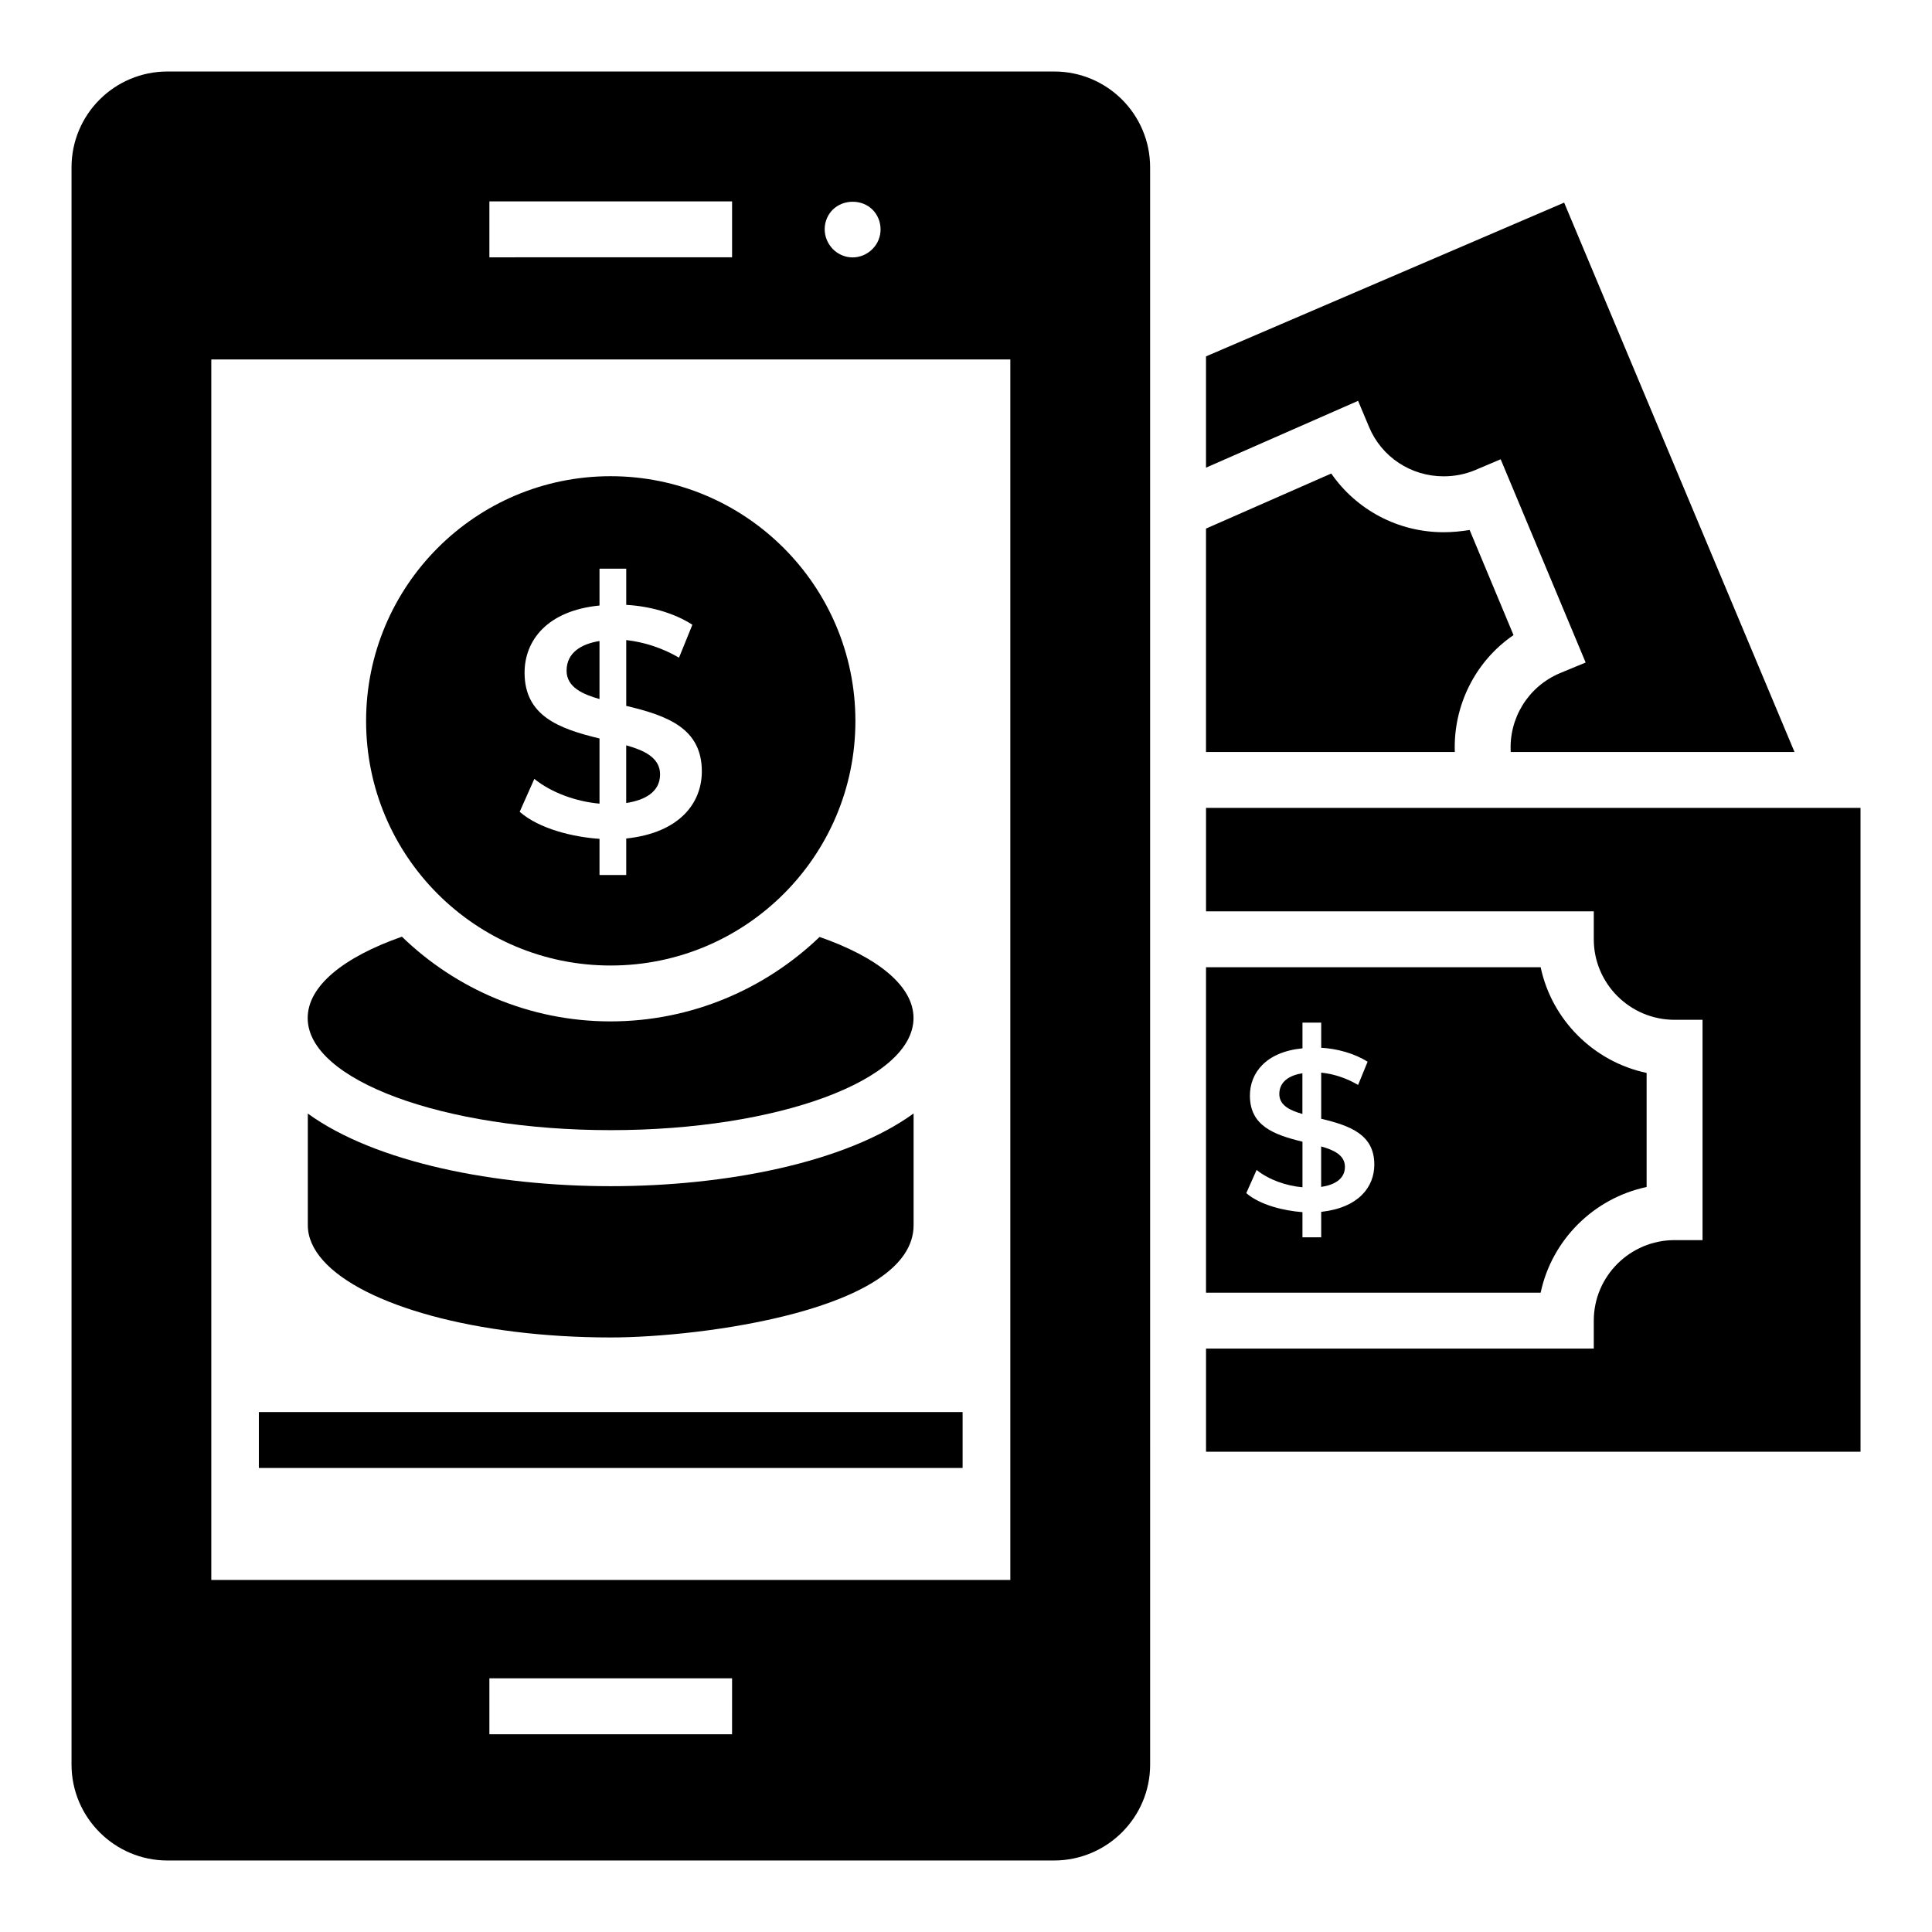 <?xml version="1.0" encoding="UTF-8"?>
<!-- Uploaded to: SVG Repo, www.svgrepo.com, Generator: SVG Repo Mixer Tools -->
<svg fill="#000000" width="800px" height="800px" version="1.1" viewBox="144 144 512 512" xmlns="http://www.w3.org/2000/svg">
 <g>
  <path d="m423.38 162.95h-235.01c-14.004 0-25.414 11.336-25.414 25.414v423.27c0 14.004 11.41 25.414 25.414 25.414h234.94c14.078 0 25.488-11.41 25.488-25.414l-0.004-423.27c0-14.078-11.41-25.414-25.41-25.414zm-58.684 36.602c2.894-2.82 7.777-2.742 10.52 0 2.801 2.785 2.918 7.539 0 10.441-2.891 2.906-7.496 3.023-10.52 0-2.984-3.148-2.738-7.703 0-10.441zm-91.004-2.18h64.316v14.816l-64.316 0.004zm64.312 406.22h-64.312v-14.816h64.316zm73.742-40.883h-211.75v-323.45h211.75z"/>
  <path d="m463.61 358.1v27.414h102.76v7.41c0 11.781 9.633 21.336 21.41 21.336h7.41v58.383h-7.41c-11.781 0-21.41 9.559-21.41 21.336v7.41h-102.76v27.34h173.45l-0.004-170.63z"/>
  <path d="m483.03 433.94c0 3.125 3.129 4.418 6.121 5.269v-10.785c-3.352 0.527-6.121 2.148-6.121 5.516z"/>
  <path d="m494.12 447.82v10.727c3.32-0.5 6.301-1.965 6.301-5.332 0-3.203-3.203-4.523-6.301-5.394z"/>
  <path d="m552.29 400.33h-88.684v86.242h88.684c2.965-14.004 14.078-25.043 28.082-28.004v-30.23c-14.004-2.965-25.117-14.004-28.082-28.008zm-58.16 64.828v6.742h-4.965v-6.668c-4.891-0.371-11.188-1.852-14.891-5.039l2.742-6.148c3.188 2.594 7.852 4.223 12.152 4.594v-12.078c-7.633-1.852-13.93-4.223-13.93-12.223 0-5.926 4.148-11.559 13.93-12.52v-6.816h4.965v6.668c4.148 0.223 8.816 1.48 12.297 3.703l-2.519 6.148c-3.039-1.777-6.297-2.891-9.781-3.262v12.227c7.781 1.852 14.078 4.223 14.078 12.148 0 5.856-4.074 11.414-14.078 12.523z"/>
  <path d="m557.4 322.39 6.816-2.816-22.523-53.863-6.816 2.891c-2.668 1.109-5.484 1.629-8.297 1.629-8.668 0-16.449-5.113-19.781-13.113l-2.891-6.891-40.305 17.707v-29.488l94.91-40.75 61.051 145.59h-75.203c-0.52-8.742 4.445-17.262 13.039-20.891z"/>
  <path d="m545.1 312.31c-10.223 6.965-16.004 18.82-15.559 30.969h-65.938v-59.199l33.191-14.594c6.668 9.633 17.707 15.559 29.785 15.559 2.297 0 4.594-0.223 6.891-0.594z"/>
  <path d="m212.6 518.21h186.5v14.816h-186.5z"/>
  <path d="m294.15 321.74c0 4.453 4.457 6.297 8.723 7.512v-15.371c-4.777 0.75-8.723 3.062-8.723 7.859z"/>
  <path d="m309.95 341.52v15.285c4.734-0.715 8.977-2.797 8.977-7.602 0-4.559-4.562-6.445-8.977-7.684z"/>
  <path d="m305.82 270.2c-35.805 0-64.801 29.066-64.801 64.871 0 35.805 29 64.801 64.801 64.801 35.805 0 64.871-29 64.871-64.801-0.004-35.801-29.07-64.871-64.871-64.871zm4.137 96.016v9.672h-7.082v-9.586c-6.988-0.473-15.953-2.621-21.156-7.168l3.887-8.723c4.551 3.695 11.152 6.027 17.27 6.562v-17.27c-10.875-2.609-19.859-6.043-19.859-17.445 0-8.445 5.906-16.418 19.859-17.789v-9.758h7.082v9.586c5.961 0.316 12.586 2.051 17.527 5.266l-3.539 8.723c-4.375-2.535-9.043-4.086-13.988-4.664v17.445c11.043 2.613 20.035 6 20.035 17.359 0 8.297-5.781 16.273-20.035 17.789z"/>
  <path d="m305.82 458.35c-30.375 0-62.199-6.18-80.246-19.242v29.578c0 3.25 1.41 6.394 4.066 9.375 10.57 11.871 40.703 20.379 76.203 20.379 24.008 0 80.27-7.316 80.27-29.754v-29.609c-18.039 13.086-49.891 19.273-80.293 19.273z"/>
  <path d="m386.09 413.79c0 16.449-35.934 29.711-80.238 29.711-44.379 0-80.312-13.262-80.312-29.711 0-8.52 9.559-16.152 24.969-21.559 14.301 13.855 33.859 22.449 55.27 22.449 21.484 0 41.047-8.594 55.418-22.375 15.34 5.336 24.895 12.965 24.895 21.484z"/>
 </g>
</svg>